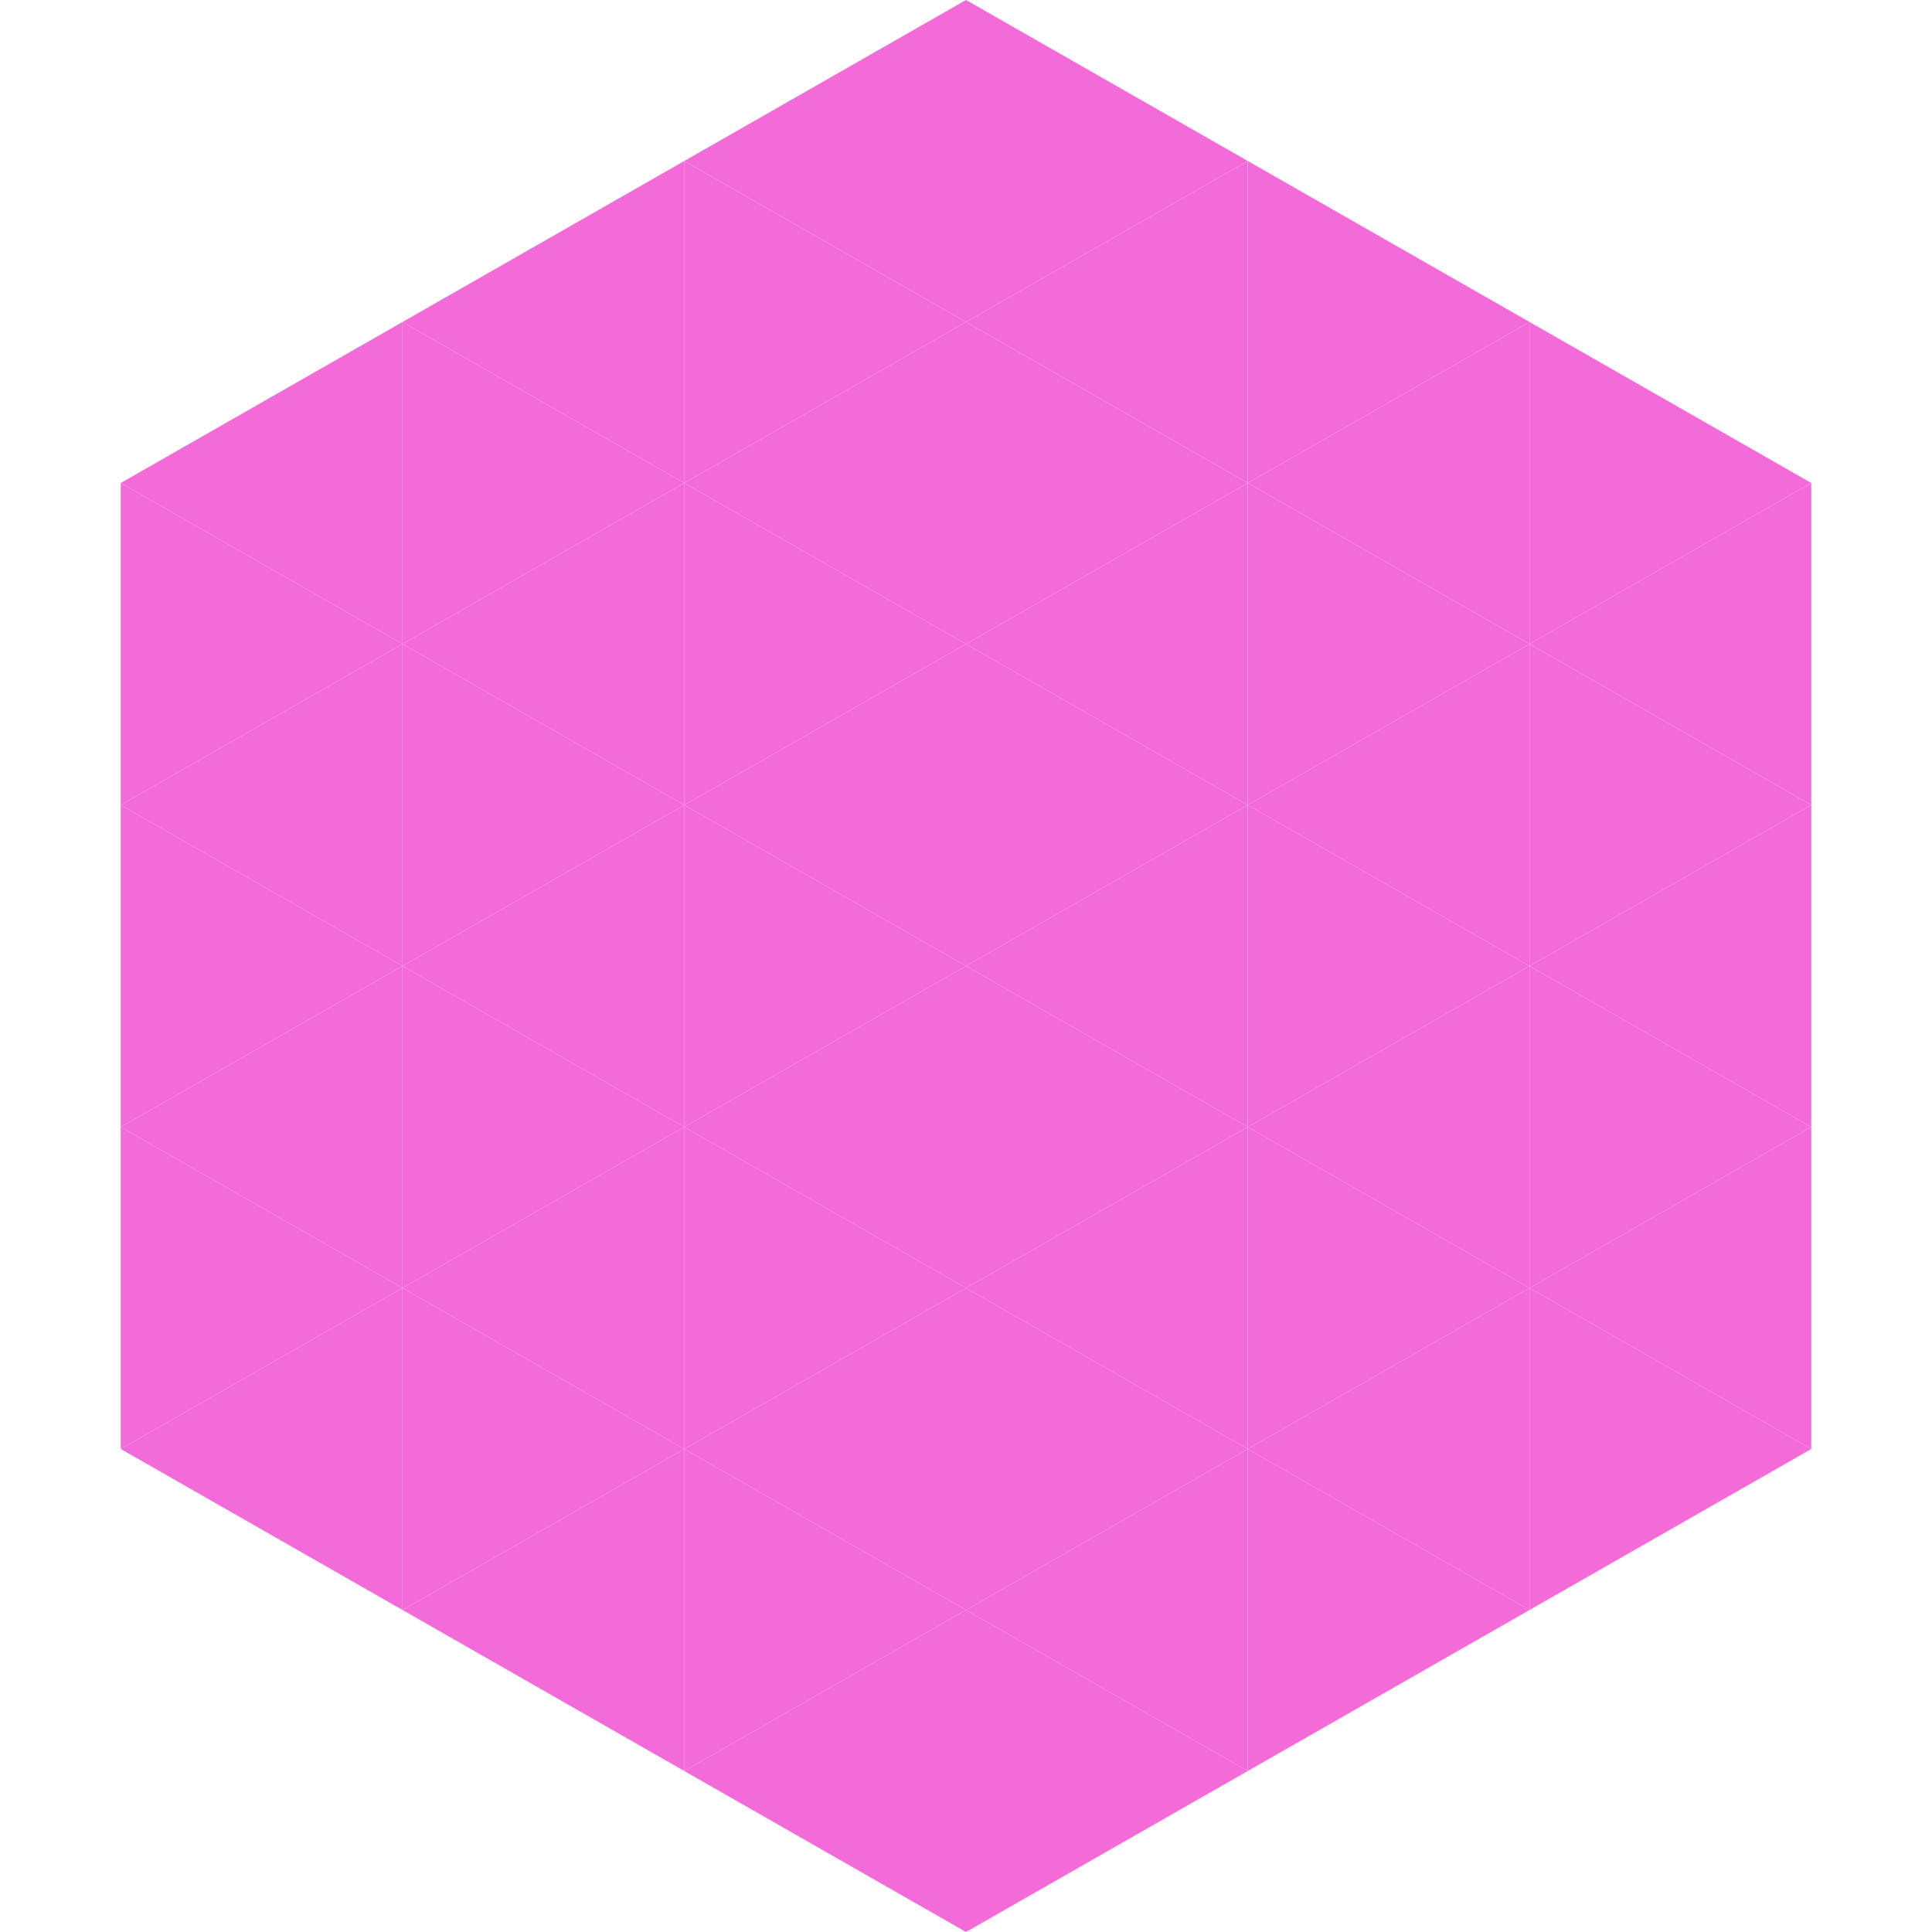 <?xml version="1.0"?>
<!-- Generated by SVGo -->
<svg width="240" height="240"
     xmlns="http://www.w3.org/2000/svg"
     xmlns:xlink="http://www.w3.org/1999/xlink">
<polygon points="50,40 15,60 50,80" style="fill:rgb(243,107,217)" />
<polygon points="190,40 225,60 190,80" style="fill:rgb(243,107,217)" />
<polygon points="15,60 50,80 15,100" style="fill:rgb(243,107,217)" />
<polygon points="225,60 190,80 225,100" style="fill:rgb(243,107,217)" />
<polygon points="50,80 15,100 50,120" style="fill:rgb(243,107,217)" />
<polygon points="190,80 225,100 190,120" style="fill:rgb(243,107,217)" />
<polygon points="15,100 50,120 15,140" style="fill:rgb(243,107,217)" />
<polygon points="225,100 190,120 225,140" style="fill:rgb(243,107,217)" />
<polygon points="50,120 15,140 50,160" style="fill:rgb(243,107,217)" />
<polygon points="190,120 225,140 190,160" style="fill:rgb(243,107,217)" />
<polygon points="15,140 50,160 15,180" style="fill:rgb(243,107,217)" />
<polygon points="225,140 190,160 225,180" style="fill:rgb(243,107,217)" />
<polygon points="50,160 15,180 50,200" style="fill:rgb(243,107,217)" />
<polygon points="190,160 225,180 190,200" style="fill:rgb(243,107,217)" />
<polygon points="15,180 50,200 15,220" style="fill:rgb(255,255,255); fill-opacity:0" />
<polygon points="225,180 190,200 225,220" style="fill:rgb(255,255,255); fill-opacity:0" />
<polygon points="50,0 85,20 50,40" style="fill:rgb(255,255,255); fill-opacity:0" />
<polygon points="190,0 155,20 190,40" style="fill:rgb(255,255,255); fill-opacity:0" />
<polygon points="85,20 50,40 85,60" style="fill:rgb(243,107,217)" />
<polygon points="155,20 190,40 155,60" style="fill:rgb(243,107,217)" />
<polygon points="50,40 85,60 50,80" style="fill:rgb(243,107,217)" />
<polygon points="190,40 155,60 190,80" style="fill:rgb(243,107,217)" />
<polygon points="85,60 50,80 85,100" style="fill:rgb(243,107,217)" />
<polygon points="155,60 190,80 155,100" style="fill:rgb(243,107,217)" />
<polygon points="50,80 85,100 50,120" style="fill:rgb(243,107,217)" />
<polygon points="190,80 155,100 190,120" style="fill:rgb(243,107,217)" />
<polygon points="85,100 50,120 85,140" style="fill:rgb(243,107,217)" />
<polygon points="155,100 190,120 155,140" style="fill:rgb(243,107,217)" />
<polygon points="50,120 85,140 50,160" style="fill:rgb(243,107,217)" />
<polygon points="190,120 155,140 190,160" style="fill:rgb(243,107,217)" />
<polygon points="85,140 50,160 85,180" style="fill:rgb(243,107,217)" />
<polygon points="155,140 190,160 155,180" style="fill:rgb(243,107,217)" />
<polygon points="50,160 85,180 50,200" style="fill:rgb(243,107,217)" />
<polygon points="190,160 155,180 190,200" style="fill:rgb(243,107,217)" />
<polygon points="85,180 50,200 85,220" style="fill:rgb(243,107,217)" />
<polygon points="155,180 190,200 155,220" style="fill:rgb(243,107,217)" />
<polygon points="120,0 85,20 120,40" style="fill:rgb(243,107,217)" />
<polygon points="120,0 155,20 120,40" style="fill:rgb(243,107,217)" />
<polygon points="85,20 120,40 85,60" style="fill:rgb(243,107,217)" />
<polygon points="155,20 120,40 155,60" style="fill:rgb(243,107,217)" />
<polygon points="120,40 85,60 120,80" style="fill:rgb(243,107,217)" />
<polygon points="120,40 155,60 120,80" style="fill:rgb(243,107,217)" />
<polygon points="85,60 120,80 85,100" style="fill:rgb(243,107,217)" />
<polygon points="155,60 120,80 155,100" style="fill:rgb(243,107,217)" />
<polygon points="120,80 85,100 120,120" style="fill:rgb(243,107,217)" />
<polygon points="120,80 155,100 120,120" style="fill:rgb(243,107,217)" />
<polygon points="85,100 120,120 85,140" style="fill:rgb(243,107,217)" />
<polygon points="155,100 120,120 155,140" style="fill:rgb(243,107,217)" />
<polygon points="120,120 85,140 120,160" style="fill:rgb(243,107,217)" />
<polygon points="120,120 155,140 120,160" style="fill:rgb(243,107,217)" />
<polygon points="85,140 120,160 85,180" style="fill:rgb(243,107,217)" />
<polygon points="155,140 120,160 155,180" style="fill:rgb(243,107,217)" />
<polygon points="120,160 85,180 120,200" style="fill:rgb(243,107,217)" />
<polygon points="120,160 155,180 120,200" style="fill:rgb(243,107,217)" />
<polygon points="85,180 120,200 85,220" style="fill:rgb(243,107,217)" />
<polygon points="155,180 120,200 155,220" style="fill:rgb(243,107,217)" />
<polygon points="120,200 85,220 120,240" style="fill:rgb(243,107,217)" />
<polygon points="120,200 155,220 120,240" style="fill:rgb(243,107,217)" />
<polygon points="85,220 120,240 85,260" style="fill:rgb(255,255,255); fill-opacity:0" />
<polygon points="155,220 120,240 155,260" style="fill:rgb(255,255,255); fill-opacity:0" />
</svg>
